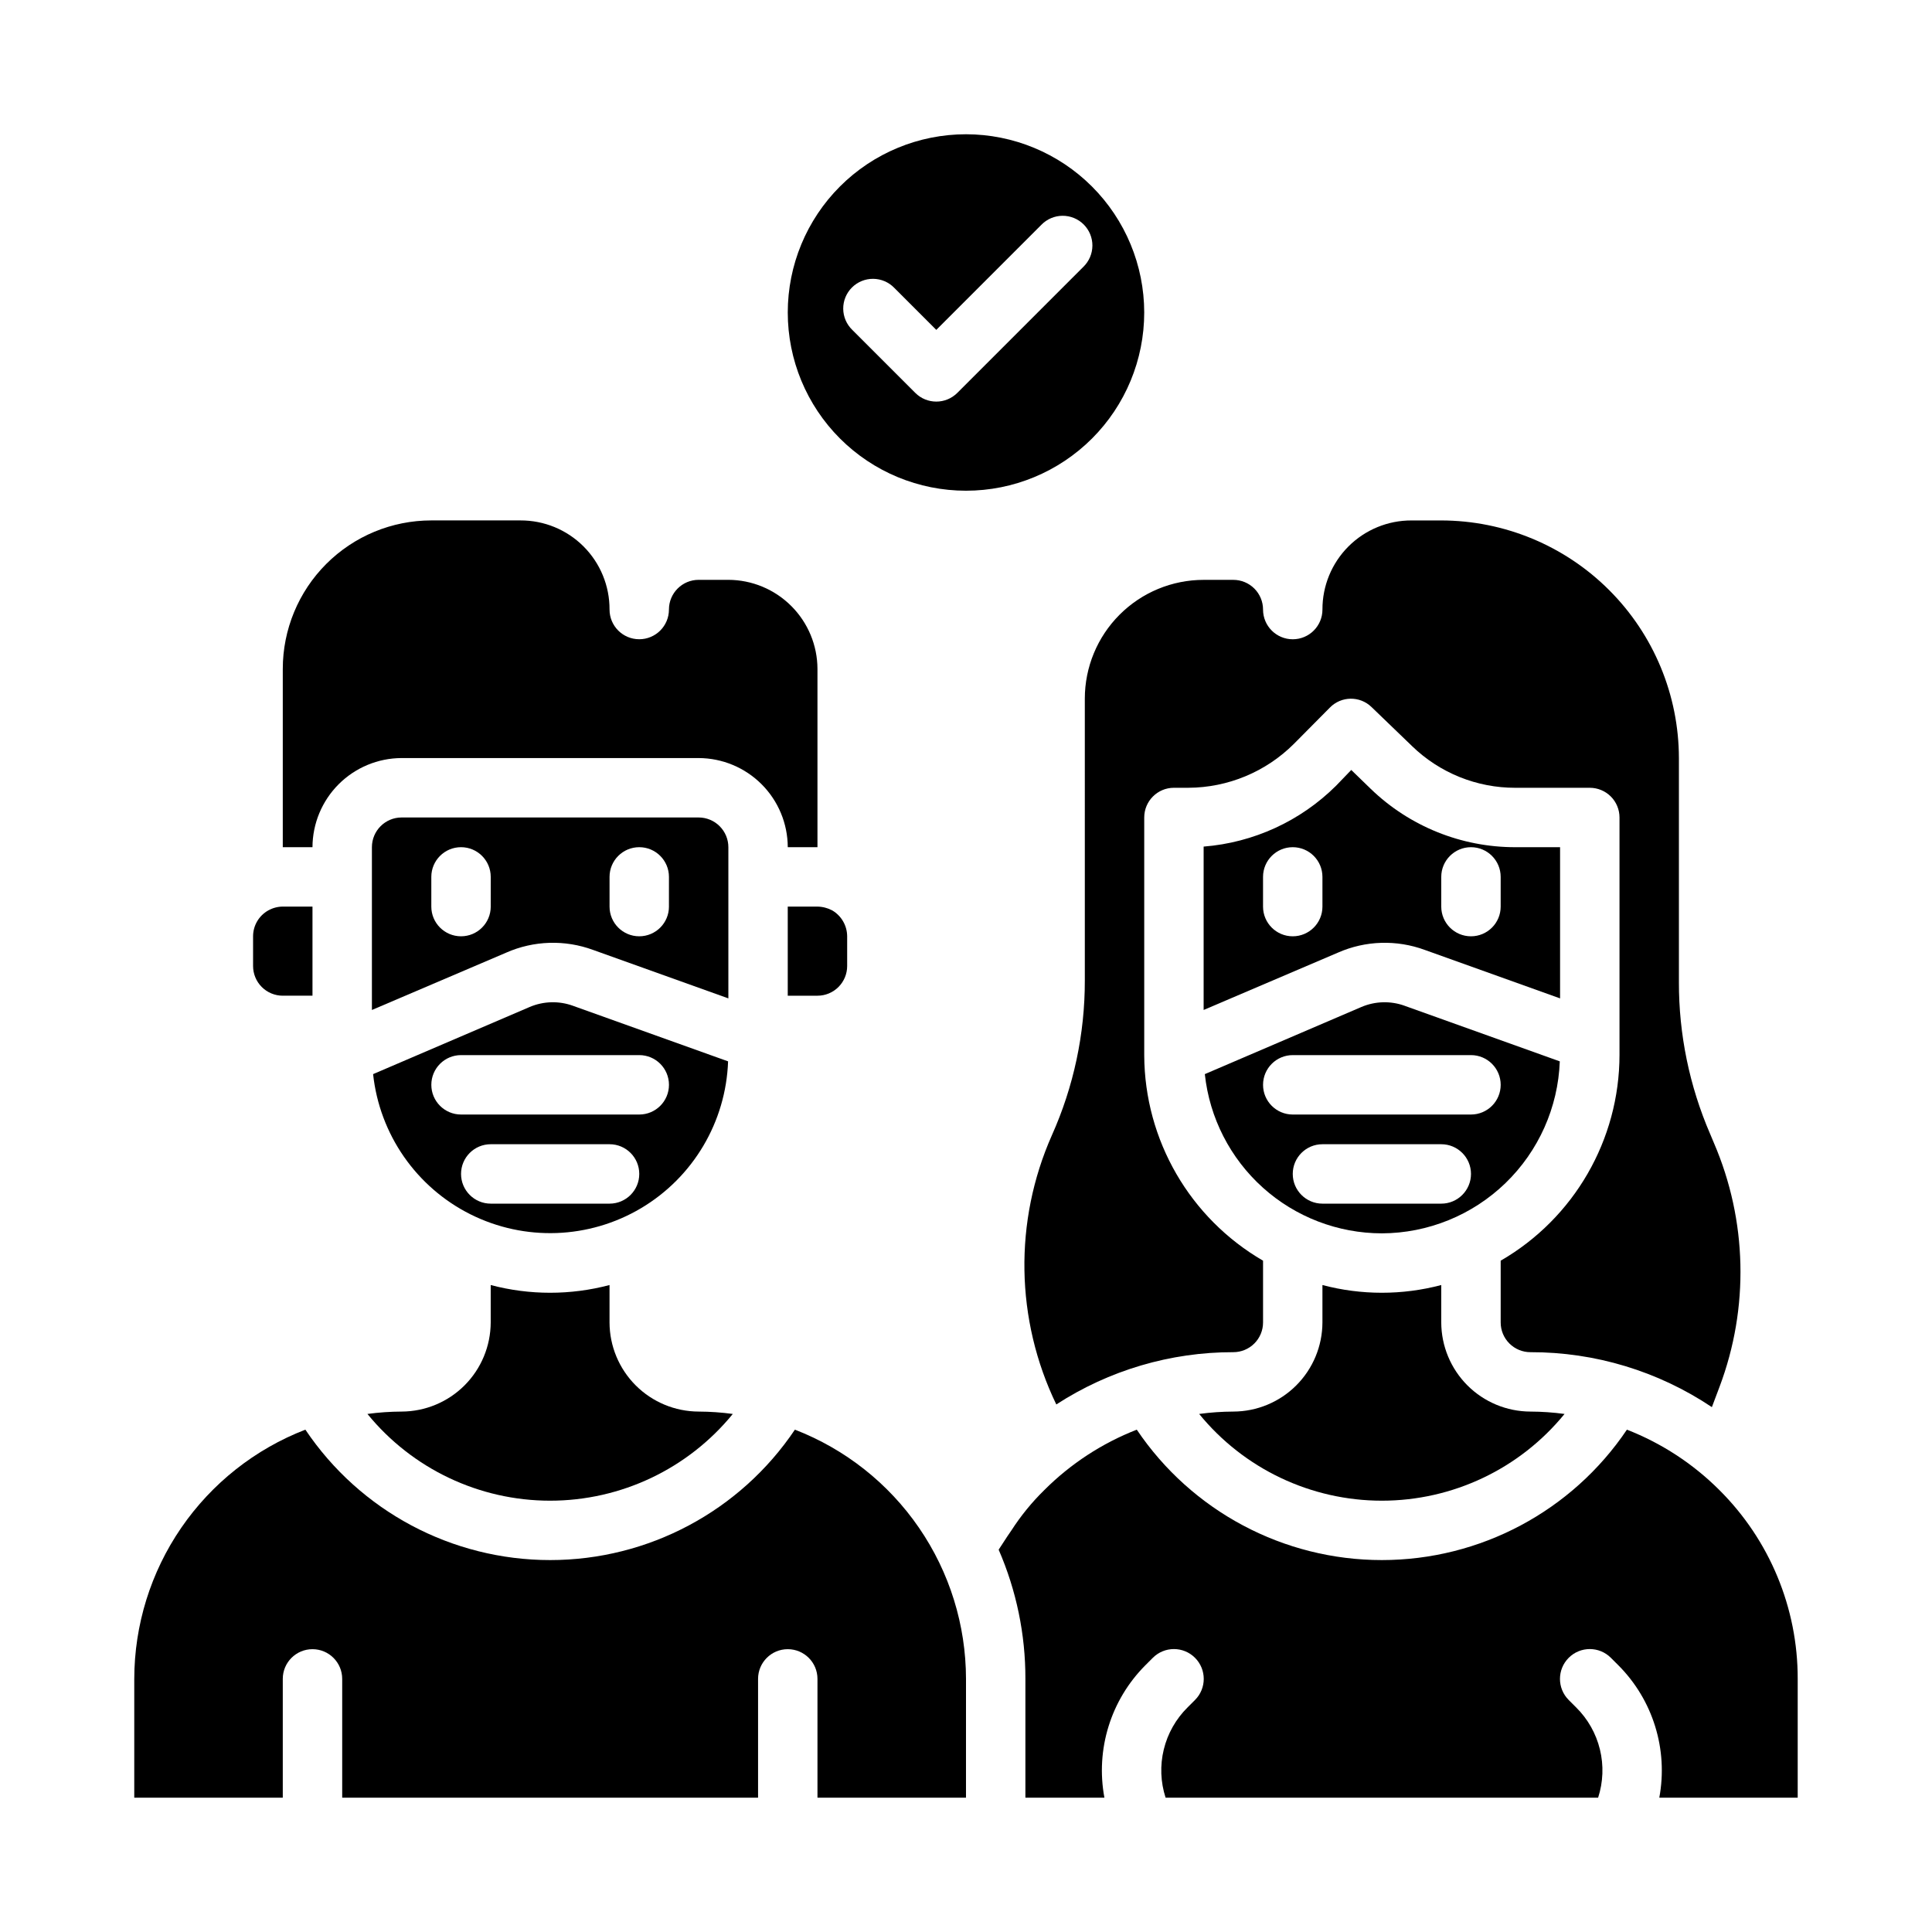 <?xml version="1.0" encoding="UTF-8"?>
<!-- Uploaded to: ICON Repo, www.svgrepo.com, Generator: ICON Repo Mixer Tools -->
<svg fill="#000000" width="800px" height="800px" version="1.1" viewBox="144 144 512 512" xmlns="http://www.w3.org/2000/svg">
 <g>
  <path d="m179.58 620.41h39.359v-31.488c0-4.348 3.523-7.871 7.871-7.871s7.875 3.523 7.875 7.871v31.488h110.21v-31.488c0-4.348 3.523-7.871 7.871-7.871s7.871 3.523 7.871 7.871v31.488h39.359l0.004-31.488c-0.02-14.297-4.359-28.254-12.453-40.039-8.09-11.785-19.555-20.852-32.891-26.008-14.52 21.605-38.84 34.562-64.867 34.562-26.027 0-50.348-12.957-64.863-34.562-13.336 5.156-24.801 14.223-32.895 26.008-8.09 11.785-12.43 25.742-12.449 40.039z"/>
  <path d="m329.15 360.64h-78.719c-4.348 0-7.871 3.527-7.871 7.875v43.141l35.582-15.191v-0.004c7.305-3.219 15.574-3.473 23.062-0.711l35.82 12.832v-40.066c0-2.09-0.832-4.09-2.309-5.566-1.473-1.477-3.477-2.309-5.566-2.309zm-55.105 23.617h0.004c0 4.348-3.523 7.871-7.871 7.871-4.348 0-7.875-3.523-7.875-7.871v-7.871c0-4.348 3.527-7.871 7.875-7.871 4.348 0 7.871 3.523 7.871 7.871zm47.23 0h0.004c0 4.348-3.523 7.871-7.871 7.871s-7.871-3.523-7.871-7.871v-7.871c0-4.348 3.523-7.871 7.871-7.871s7.871 3.523 7.871 7.871z"/>
  <path d="m364.57 385.28c-1.211-0.648-2.562-1-3.938-1.023h-7.871v23.617h7.871c2.09 0 4.09-0.828 5.566-2.305 1.477-1.477 2.309-3.481 2.309-5.566v-7.875c-0.016-2.816-1.512-5.418-3.938-6.848z"/>
  <path d="m336.95 425.27-41.094-14.719v-0.004c-3.734-1.355-7.84-1.242-11.492 0.316l-41.484 17.789h-0.004c1.719 15.969 11.438 29.969 25.801 37.156 14.367 7.188 31.398 6.574 45.207-1.625 13.812-8.203 22.5-22.863 23.066-38.914zm-31.41 37.707h-31.488c-4.348 0-7.871-3.527-7.871-7.875 0-4.348 3.523-7.871 7.871-7.871h31.488c4.348 0 7.871 3.523 7.871 7.871 0 4.348-3.523 7.875-7.871 7.875zm7.871-23.617h-47.23c-4.348 0-7.875-3.523-7.875-7.871 0-4.348 3.527-7.875 7.875-7.875h47.23c4.348 0 7.871 3.527 7.871 7.875 0 4.348-3.523 7.871-7.871 7.871z"/>
  <path d="m218.94 368.51h7.871c0.02-6.258 2.516-12.254 6.938-16.68 4.426-4.426 10.422-6.918 16.68-6.938h78.719c6.258 0.02 12.254 2.512 16.68 6.938s6.918 10.422 6.938 16.68h7.871v-47.234c-0.016-6.258-2.512-12.254-6.938-16.676-4.422-4.426-10.418-6.922-16.676-6.938h-7.875c-4.348 0-7.871 3.523-7.871 7.871s-3.523 7.871-7.871 7.871-7.871-3.523-7.871-7.871c0.023-6.273-2.457-12.293-6.891-16.727-4.434-4.438-10.457-6.914-16.727-6.891h-23.617c-10.438 0-20.449 4.148-27.832 11.527-7.379 7.383-11.527 17.395-11.527 27.832z"/>
  <path d="m218.94 407.87h7.871v-23.617h-7.871c-1.352 0.012-2.676 0.363-3.856 1.023-2.477 1.391-4.012 4.008-4.016 6.848v7.875c0 2.086 0.828 4.09 2.305 5.566 1.477 1.477 3.481 2.305 5.566 2.305z"/>
  <path d="m431.49 403.86c0.02 14.137-2.961 28.113-8.738 41.012-10.098 22.797-9.668 48.875 1.18 71.324 13.965-9.066 30.266-13.879 46.918-13.855 2.086 0 4.09-0.832 5.566-2.309 1.477-1.473 2.305-3.477 2.305-5.566v-16.371c-19.402-11.262-31.387-31.961-31.488-54.398v-63.055c0-4.348 3.523-7.871 7.871-7.871h3.781c10.512-0.031 20.586-4.219 28.023-11.648l9.523-9.605c3.008-3.074 7.93-3.144 11.023-0.156l10.785 10.391h-0.004c7.328 7.086 17.125 11.039 27.316 11.02h19.762c2.086 0 4.09 0.832 5.566 2.305 1.477 1.477 2.305 3.481 2.305 5.566v62.898c-0.012 22.5-12.012 43.289-31.488 54.555v16.371c0 2.09 0.828 4.094 2.305 5.566 1.477 1.477 3.481 2.309 5.566 2.309 17.125-0.039 33.871 5.031 48.098 14.562l2.047-5.434c7.863-20.898 7.328-44.035-1.496-64.551l-1.023-2.441v0.004c-5.484-12.699-8.297-26.395-8.266-40.227v-59.355c-0.023-16.695-6.664-32.699-18.469-44.504-11.805-11.809-27.812-18.449-44.508-18.473h-7.871c-6.269-0.023-12.293 2.453-16.727 6.891-4.434 4.434-6.914 10.453-6.891 16.727 0 4.348-3.523 7.871-7.871 7.871s-7.871-3.523-7.871-7.871c0-2.09-0.828-4.09-2.305-5.566-1.477-1.477-3.481-2.305-5.566-2.305h-7.871c-8.352 0-16.363 3.316-22.266 9.223-5.906 5.902-9.223 13.914-9.223 22.262z"/>
  <path d="m338.2 518.71c-3-0.406-6.023-0.617-9.055-0.629-6.254-0.02-12.25-2.512-16.676-6.938-4.426-4.426-6.918-10.422-6.938-16.68v-9.918c-10.32 2.731-21.172 2.731-31.488 0v9.918c-0.02 6.258-2.512 12.254-6.938 16.68s-10.422 6.918-16.68 6.938c-3.027 0.012-6.051 0.223-9.051 0.629 11.863 14.551 29.641 22.988 48.41 22.988 18.773 0 36.551-8.438 48.414-22.988z"/>
  <path d="m461.79 518.71c11.863 14.551 29.641 22.988 48.414 22.988 18.773 0 36.547-8.438 48.414-22.988-3-0.406-6.027-0.617-9.055-0.629-6.258-0.02-12.254-2.512-16.68-6.938-4.422-4.426-6.918-10.422-6.938-16.68v-9.918c-10.316 2.731-21.168 2.731-31.488 0v9.918c-0.016 6.258-2.512 12.254-6.938 16.68-4.422 4.426-10.418 6.918-16.676 6.938-3.027 0.012-6.055 0.223-9.055 0.629z"/>
  <path d="m521.62 395.75 35.816 12.832v-40.066h-11.887c-14.27 0.012-27.988-5.519-38.258-15.43l-5.195-5.039-4.016 4.172c-9.418 9.371-21.863 15.09-35.105 16.137v43.297l35.582-15.191h-0.004c7.309-3.219 15.578-3.473 23.066-0.711zm4.328-19.363c0-4.348 3.527-7.871 7.875-7.871 4.348 0 7.871 3.523 7.871 7.871v7.871c0 4.348-3.523 7.871-7.871 7.871-4.348 0-7.875-3.523-7.875-7.871zm-31.488 7.871c0 4.348-3.523 7.871-7.871 7.871s-7.871-3.523-7.871-7.871v-7.871c0-4.348 3.523-7.871 7.871-7.871s7.871 3.523 7.871 7.871z"/>
  <path d="m510.21 470.85c12.223-0.043 23.957-4.809 32.746-13.305 8.789-8.496 13.953-20.059 14.406-32.273l-41.094-14.719 0.004-0.004c-3.734-1.355-7.84-1.242-11.496 0.316l-41.484 17.789c1.242 11.582 6.719 22.293 15.379 30.082 8.66 7.789 19.891 12.102 31.539 12.113zm15.742-7.871h-31.488c-4.348 0-7.871-3.527-7.871-7.875 0-4.348 3.523-7.871 7.871-7.871h31.488c4.348 0 7.875 3.523 7.875 7.871 0 4.348-3.527 7.875-7.875 7.875zm-39.359-39.359h47.23l0.004-0.004c4.348 0 7.871 3.527 7.871 7.875 0 4.348-3.523 7.871-7.871 7.871h-47.234c-4.348 0-7.871-3.523-7.871-7.871 0-4.348 3.523-7.875 7.871-7.875z"/>
  <path d="m620.41 620.41v-31.488c0.035-18.793-7.449-36.82-20.781-50.066-6.969-6.961-15.305-12.402-24.48-15.98-14.555 21.605-38.898 34.559-64.945 34.559s-50.391-12.953-64.945-34.559c-9.176 3.578-17.512 9.02-24.48 15.98-3.305 3.234-6.234 6.824-8.738 10.707-0.234 0.316-1.574 2.281-3.387 5.117 4.699 10.805 7.113 22.461 7.086 34.242v31.488h20.941c-2.387-12.777 1.68-25.91 10.863-35.109l1.969-1.969-0.004 0.004c3.09-3.09 8.094-3.09 11.18 0 3.086 3.086 3.086 8.09 0 11.176l-1.969 1.969c-3.094 3.055-5.277 6.914-6.305 11.141-1.031 4.223-0.863 8.652 0.48 12.789h114.62c1.344-4.137 1.512-8.566 0.48-12.789-1.027-4.227-3.211-8.086-6.305-11.141l-1.969-1.969c-3.086-3.086-3.086-8.09 0-11.176 3.086-3.09 8.09-3.09 11.176 0l1.969 1.969v-0.004c9.184 9.199 13.246 22.332 10.863 35.109z"/>
  <path d="m400 179.58c-12.527 0-24.543 4.977-33.398 13.832-8.859 8.859-13.836 20.875-13.836 33.398 0 12.527 4.977 24.543 13.836 33.398 8.855 8.859 20.871 13.836 33.398 13.836 12.523 0 24.539-4.977 33.398-13.836 8.855-8.855 13.832-20.871 13.832-33.398-0.012-12.52-4.992-24.527-13.848-33.383-8.855-8.855-20.863-13.836-33.383-13.848zm31.094 35.141-33.402 33.402c-3.074 3.07-8.055 3.07-11.129 0l-16.699-16.699c-1.52-1.465-2.383-3.481-2.402-5.594-0.02-2.109 0.812-4.141 2.305-5.633 1.496-1.492 3.523-2.324 5.637-2.305 2.109 0.016 4.125 0.883 5.594 2.402l11.129 11.129 27.836-27.836c1.469-1.516 3.484-2.383 5.594-2.402 2.113-0.016 4.144 0.812 5.637 2.305 1.492 1.496 2.324 3.523 2.305 5.637-0.02 2.109-0.883 4.125-2.402 5.594z"/>
 </g>
</svg>